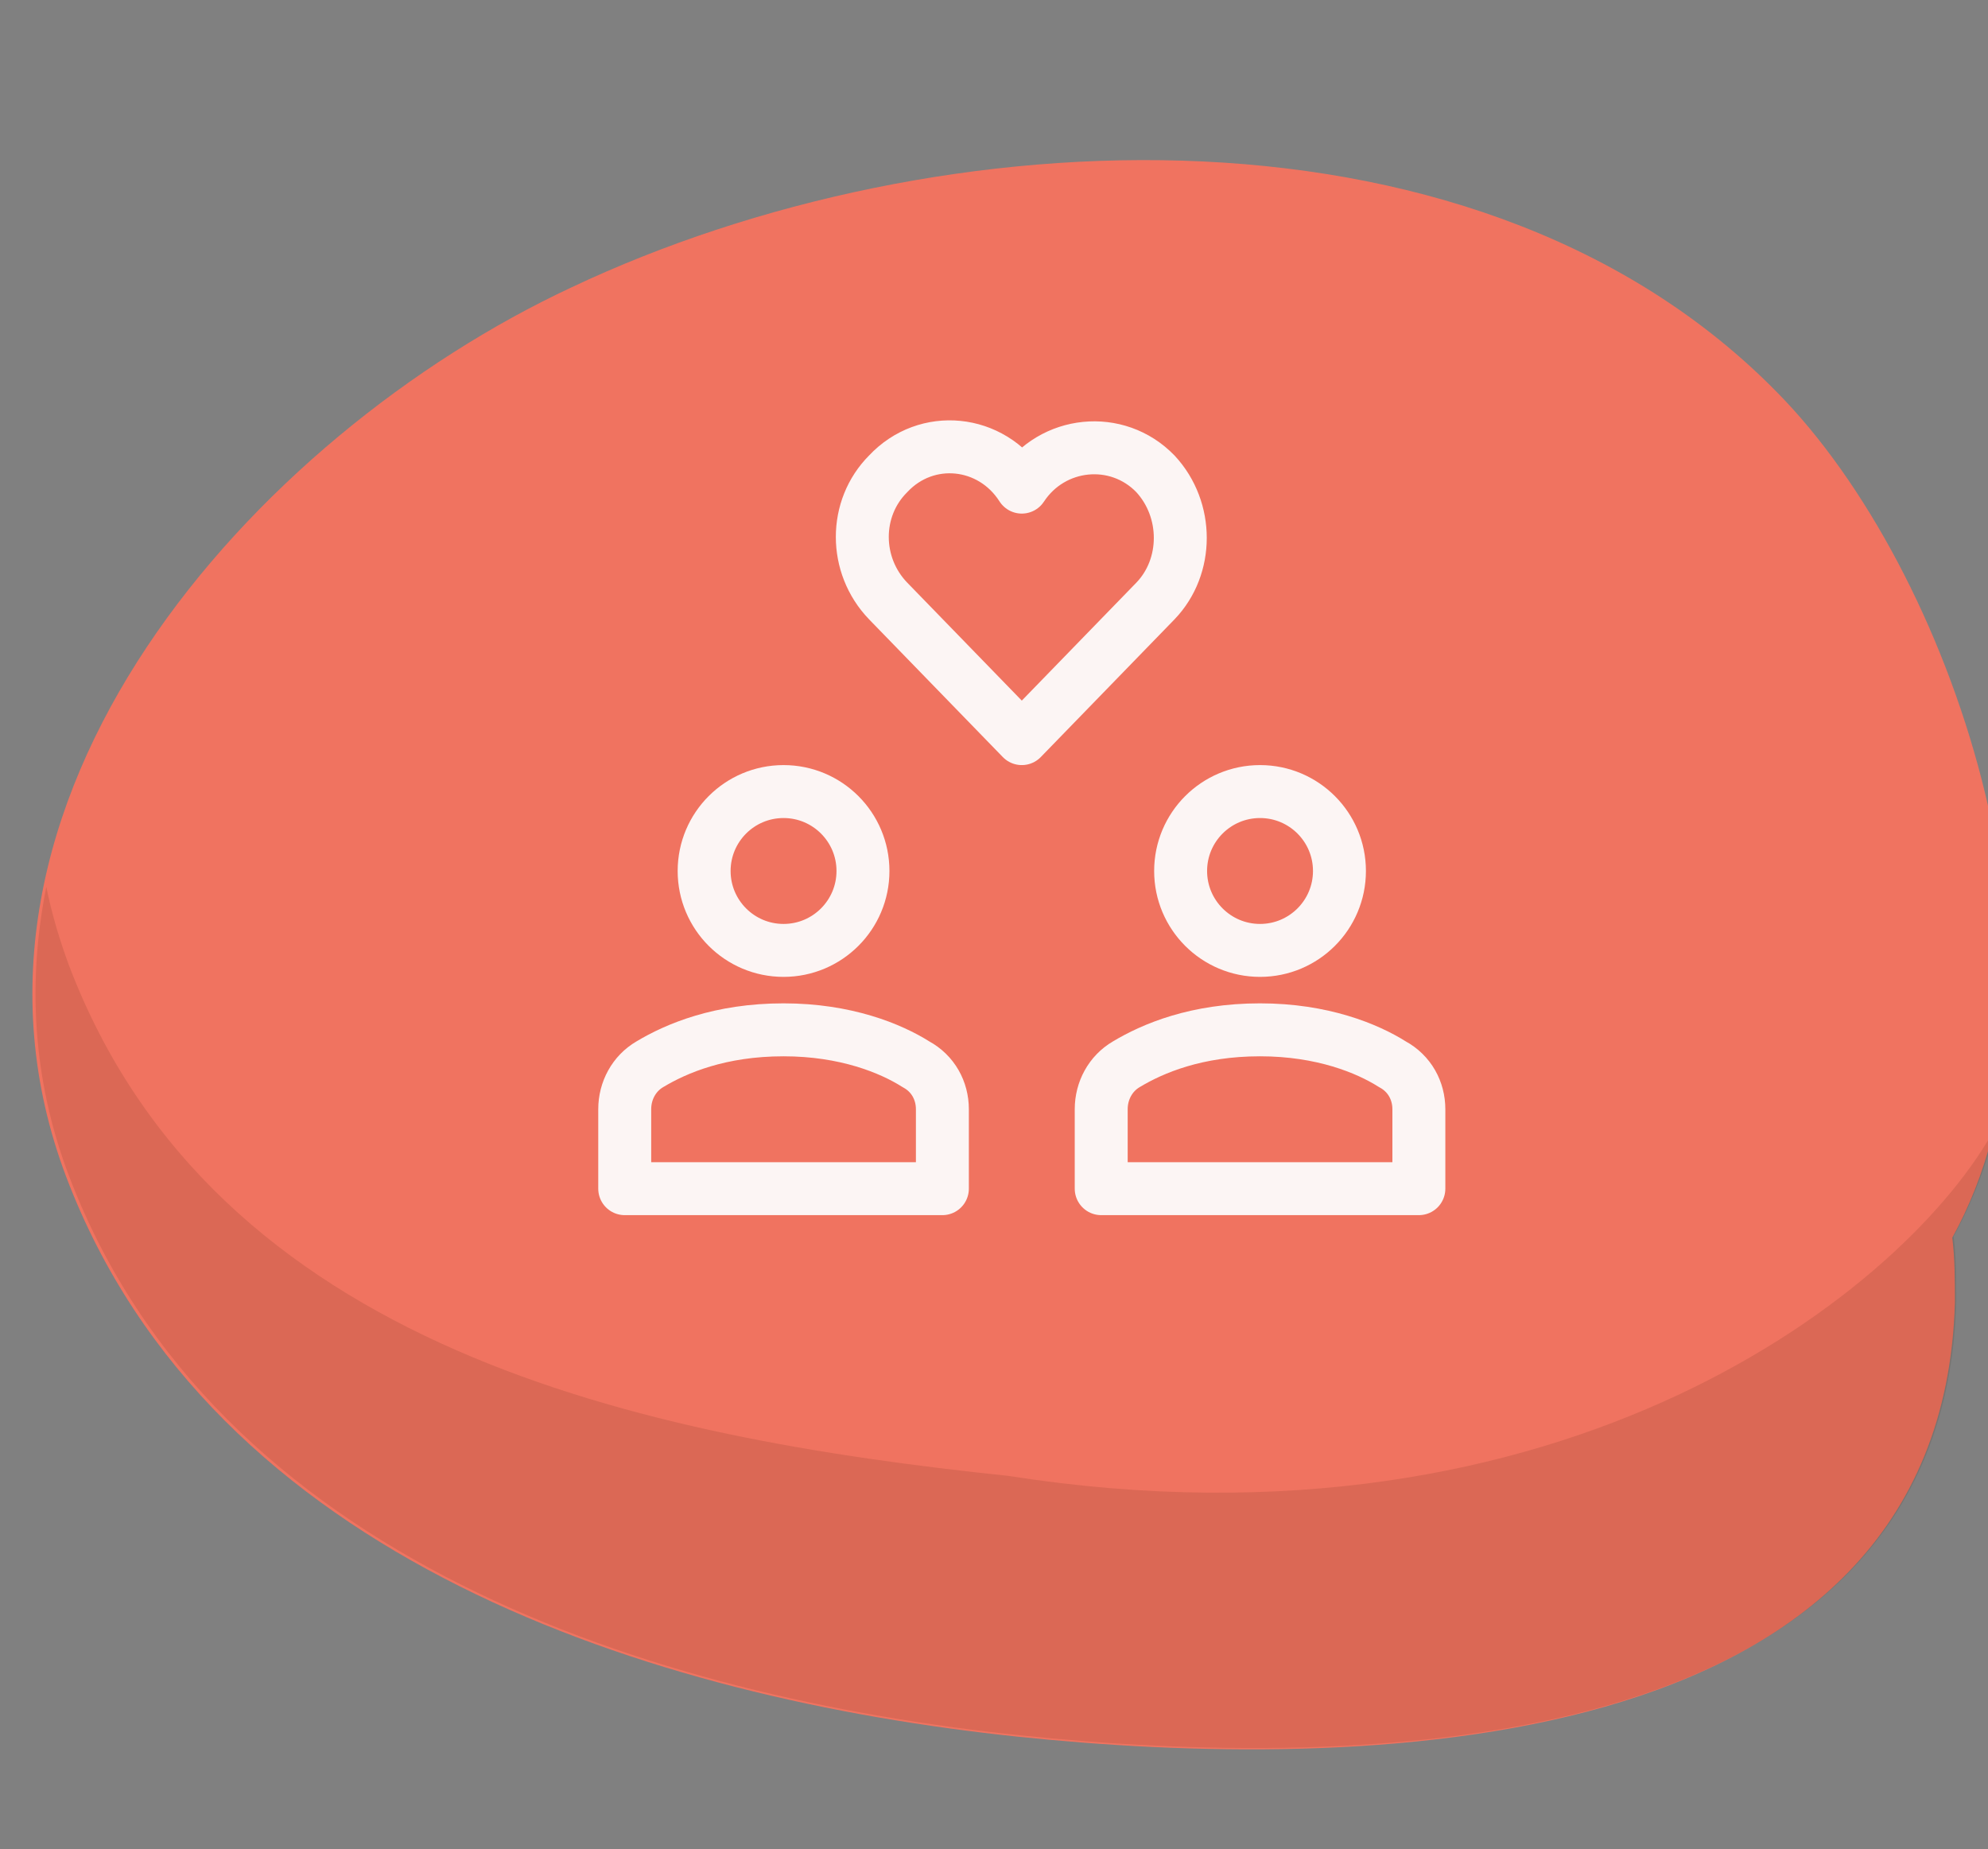 <?xml version="1.0" encoding="utf-8"?>
<!-- Generator: Adobe Illustrator 24.0.1, SVG Export Plug-In . SVG Version: 6.00 Build 0)  -->
<svg version="1.1" id="Layer_1" xmlns="http://www.w3.org/2000/svg" xmlns:xlink="http://www.w3.org/1999/xlink" x="0px" y="0px"
	 viewBox="0 0 150.2 139.7" style="enable-background:new 0 0 150.2 139.7;" xml:space="preserve">
<rect x="0" y="0" width="150.2" height="139.7" fill="#808080" stroke="none"/>
<style type="text/css">
	.st0{fill:#F07360;}
	.st1{opacity:0.12;fill:#3D1900;}
	.st2{fill:none;stroke:#FCF5F4;stroke-width:4;stroke-linecap:round;stroke-linejoin:round;}
</style>
<path class="st0" d="M134.9,30.3C112.4,6.5,70.7,8.7,43.2,21.7C19.2,32.9-5.7,60.6,5,88.9c11,29,44.3,39.4,71.9,42.3
	c24.9,2.6,69.8,2.3,70.8-32.8c0-1.6,0-3.3-0.2-4.9C157.9,74.7,148,44.2,134.9,30.3z"/>
<path class="st1" d="M76.2,111.5c-27.7-2.9-60-9.6-71-38.6C4.5,71,3.9,69,3.5,67c-1.4,7-1.1,14.4,1.7,21.8
	c11,29,44.2,39.4,71.9,42.3c24.9,2.6,69.8,2.3,70.7-32.8c0-1.6,0-3.3-0.2-4.9c0,0,2.1-3.6,3.2-8.3
	C144.2,97.4,118.2,118.1,76.2,111.5z"/>
<g>
	<path class="st2" d="M87.3,35.8c-2.9-3-7.8-2.5-10.1,1c-2.3-3.6-7.2-4.1-10.1-1c-2.6,2.6-2.6,6.9,0,9.6l10.1,10.4l10.1-10.4
		C89.8,42.8,89.8,38.5,87.3,35.8z"/>
	<circle class="st2" cx="95.2" cy="65.8" r="6"/>
	<circle class="st2" cx="59.2" cy="65.8" r="6"/>
	<path class="st2" d="M71.2,89.8v-6c0-1.4-0.7-2.7-2-3.4c-1.9-1.2-5.3-2.6-10-2.6c-4.8,0-8.1,1.4-10.1,2.6c-1.2,0.7-1.9,2-1.9,3.4v6
		H71.2z"/>
	<path class="st2" d="M107.2,89.8v-6c0-1.4-0.7-2.7-2-3.4c-1.9-1.2-5.3-2.6-10-2.6c-4.8,0-8.1,1.4-10.1,2.6c-1.2,0.7-1.9,2-1.9,3.4
		v6H107.2z"/>
</g>
</svg>
